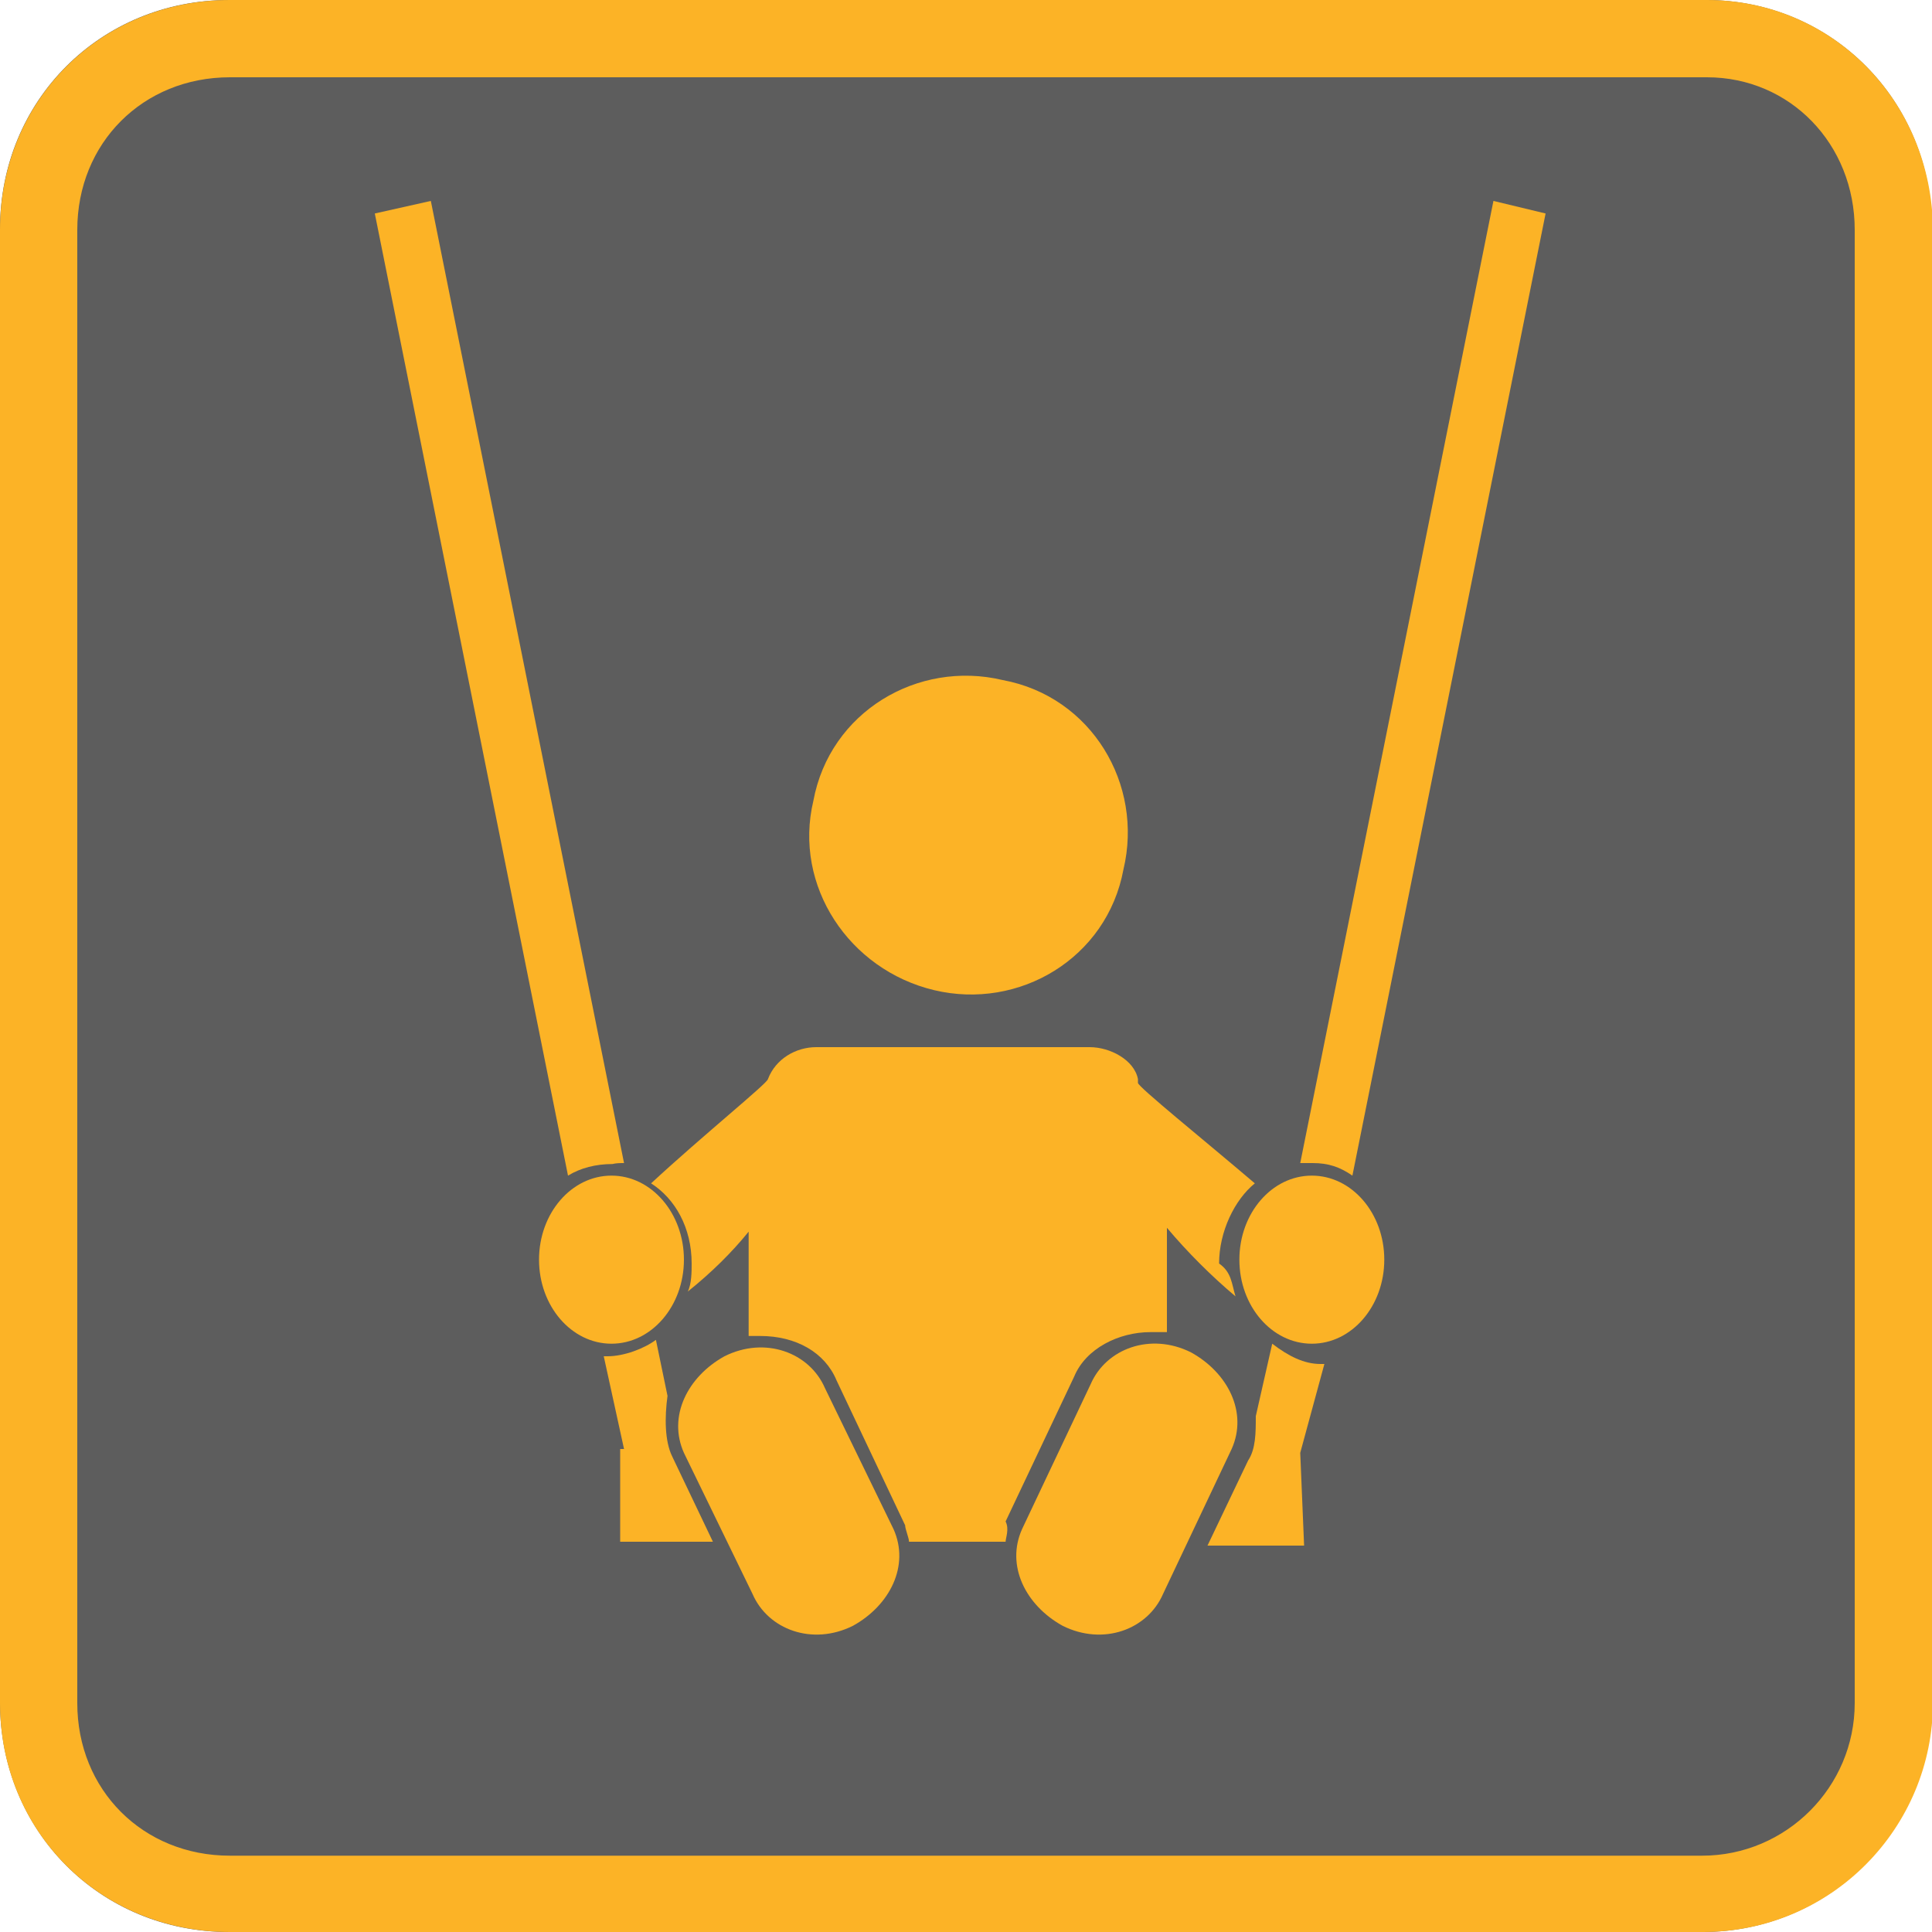 <svg id="Layer_1" version="1.1" xmlns="http://www.w3.org/2000/svg" xmlns:xlink="http://www.w3.org/1999/xlink" x="0px" y="0px" viewBox="0 0 200 200" width="38px" height="38px" enable-background="new 0 0 200 200" xml:space="preserve">
    <g>
        <path class="path1" fill="#5D5D5D" d="M200,176.2c0,12.9-10.4,23.8-23.8,23.8H23.7C10.4,200,0,189.6,0,176.2V23.7C0,10.4,10.4,0,23.7,0h152.9                       C189.6,0,200,10.4,200,23.7V176.2z"></path>
    </g>
    <g>
        <path fill="#FCB326" d="M64.6,120.4l-20-99.6l-5.8,1.3l20,99.6c1.3-0.8,2.9-1.2,4.6-1.2C63.8,120.4,64.2,120.4,64.6,120.4z"></path>
        <ellipse fill="#FCB326" cx="63.3" cy="130.4" rx="7.5" ry="8.7"></ellipse>
        <path fill="#FCB326" d="M140,121.7l20-99.6l-5.4-1.3l-20,99.6c0.4,0,0.8,0,1.3,0C137.5,120.4,138.7,120.8,140,121.7z"></path>
        <g>
            <path fill="#FCB326" d="M96.7,102.5c8.8,2.1,17.9-3.3,19.6-12.5c2.1-8.8-3.3-17.9-12.5-19.6c-8.8-2.1-17.9,3.3-19.6,12.5                         C82.1,91.7,87.9,100.4,96.7,102.5z"></path>
            <path fill="#FCB326" d="M69.6,150.8l4.2,8.8h-9.6V150h0.4l-2.1-9.6h0.4c1.7,0,3.8-0.8,5-1.7l1.2,5.8                         C68.8,146.7,68.8,149.2,69.6,150.8z"></path>
            <path fill="#FCB326" d="M127.9,134.2c-2.5-2.1-5-4.6-7.1-7.1v10.8c-0.4,0-0.8,0-1.7,0c-3.3,0-6.7,1.7-7.9,4.6l-7.1,15                          c0.4,0.8,0,1.7,0,2.1h-10c0-0.4-0.4-1.3-0.4-1.7l-7.1-15c-1.2-2.9-4.2-4.6-7.9-4.6c-0.4,0-0.8,0-1.2,0v-10.8                          c-1.7,2.1-3.8,4.2-6.3,6.2c0.4-0.8,0.4-2.1,0.4-2.9c0-3.7-1.7-6.7-4.2-8.3c5.4-5,12.1-10.4,12.1-10.8l0,0c0.8-2.1,2.9-3.3,5-3.3                         c0.4,0,0.4,0,0.8,0h26.7c0,0,0.4,0,0.8,0c2.1,0,4.6,1.3,5,3.3l0,0v0.4c0,0.4,6.7,5.8,12.1,10.4c-2.1,1.7-3.7,5-3.7,8.3                          C127.5,131.7,127.5,132.9,127.9,134.2z"></path>
            <path fill="#FCB326" d="M134.6,150.4L134.6,150.4l0.4,9.6h-10l4.2-8.8c0.8-1.2,0.8-2.9,0.8-4.6l1.7-7.5c1.7,1.3,3.3,2.1,5,2.1h0.4                          L134.6,150.4z"></path>
        </g>
        <ellipse fill="#FCB326" cx="135.8" cy="130.4" rx="7.5" ry="8.7"></ellipse>
        <g>
            <path fill="#FCB326" d="M92.5,158.3c1.7,3.8-0.4,7.9-4.2,10l0,0c-4.2,2.1-8.8,0.4-10.4-3.3l-7.1-14.6c-1.7-3.8,0.4-7.9,4.2-10l0,0                          c4.2-2.1,8.8-0.4,10.4,3.3L92.5,158.3z"></path>
        </g>
        <g>
            <path fill="#FCB326" d="M105.8,158.3c-1.7,3.8,0.4,7.9,4.2,10l0,0c4.2,2.1,8.8,0.4,10.4-3.3l7.1-15c1.7-3.8-0.4-7.9-4.2-10l0,0                         c-4.2-2.1-8.8-0.4-10.4,3.3L105.8,158.3z"></path>
        </g>
    </g>
    <g>
        <path fill="#FCB326" d="M176.7,8c8.6,0,15.3,6.9,15.3,15.8v152.5c0,8.7-7.1,15.8-15.8,15.8H23.8c-9,0-15.8-6.8-15.8-15.8V23.8                        C8,14.8,14.8,8,23.8,8H176.7 M176.7,0H23.8C10.4,0,0,10.4,0,23.8v152.5C0,189.6,10.4,200,23.8,200h152.5                        c13.3,0,23.8-10.8,23.8-23.8V23.8C200,10.4,189.6,0,176.7,0L176.7,0z"></path>
    </g>
</svg>